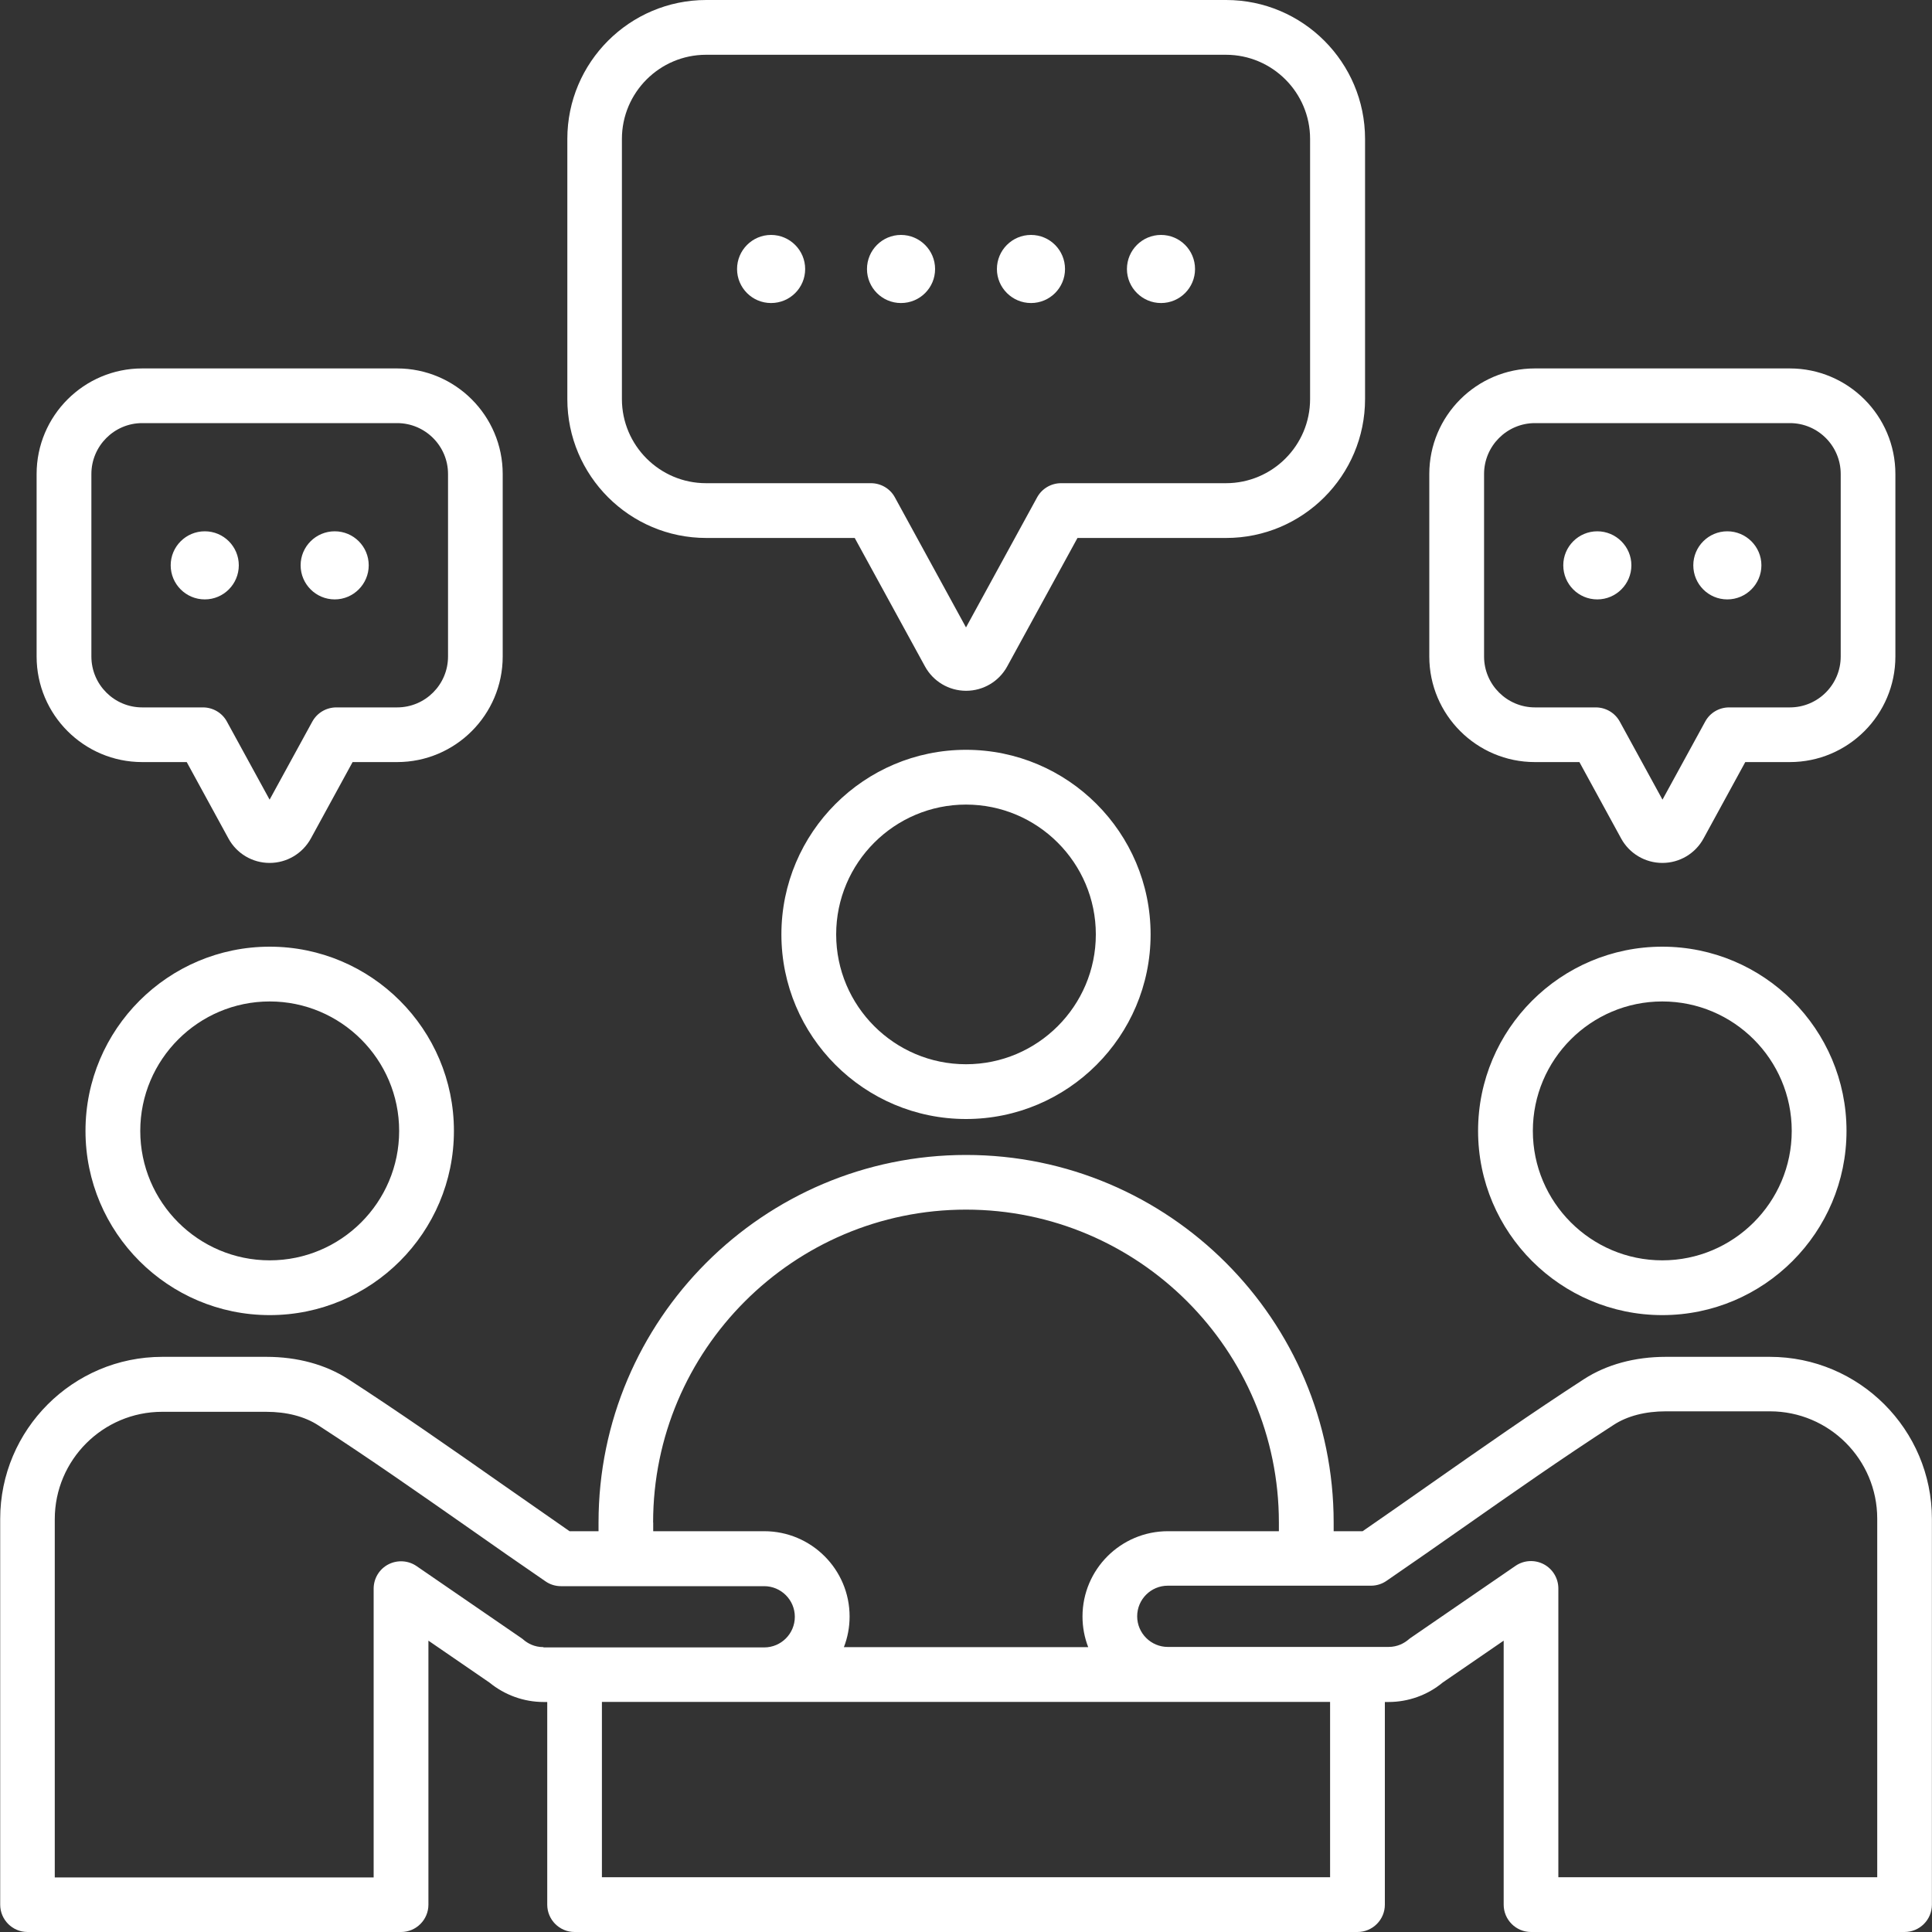 <?xml version="1.0" encoding="UTF-8"?>
<svg xmlns="http://www.w3.org/2000/svg" xmlns:xlink="http://www.w3.org/1999/xlink" id="Layer_2" data-name="Layer 2" viewBox="0 0 200 200">
  <rect x="0" y="0" width="200" height="200" fill="#333333" stroke="none"/>
  <defs>
    <style>
      .cls-1 {
        clip-path: url(#clippath);
      }

      .cls-2 {
        fill: none;
      }

      .cls-2, .cls-3 {
        stroke-width: 0px;
      }

      .cls-3 {
        fill: #fff;
      }
    </style>
    <clipPath id="clippath">
      <rect class="cls-2" width="200" height="200"></rect>
    </clipPath>
  </defs>
  <g id="Layer_1-2" data-name="Layer 1">
    <g class="cls-1">
      <path class="cls-3" d="M183.22,140.46h-10.78c-3.21,0-6.14.8-8.47,2.31-5.36,3.47-10.69,7.2-15.84,10.81-2.32,1.63-4.71,3.3-7.07,4.93h-3v-.9c0-20.98-17.07-38.05-38.05-38.05s-38.05,17.07-38.05,38.05v.9h-3c-2.36-1.64-4.76-3.31-7.07-4.93-5.15-3.61-10.48-7.34-15.84-10.81-2.33-1.51-5.26-2.31-8.47-2.31h-10.78c-9.25,0-16.78,7.53-16.78,16.78v39.93c0,1.56,1.27,2.83,2.83,2.83h38.67c1.56,0,2.83-1.27,2.83-2.83v-27.33l6.32,4.34c1.58,1.29,3.56,2.01,5.6,2.01h.38v20.98c0,1.56,1.27,2.83,2.83,2.83h81.05c1.56,0,2.83-1.27,2.83-2.83v-20.98h.38c2.04,0,4.03-.71,5.6-2.01l6.32-4.34v27.33c0,1.56,1.27,2.83,2.83,2.83h38.67c1.56,0,2.83-1.27,2.83-2.83v-39.93c0-9.26-7.53-16.78-16.78-16.78ZM67.61,157.61c0-17.85,14.53-32.39,32.39-32.39s32.39,14.53,32.39,32.39v.9h-11.49c-4.88,0-8.84,3.96-8.84,8.83,0,1.12.21,2.19.59,3.17h-25.29c.38-.98.59-2.05.59-3.17,0-4.87-3.96-8.83-8.84-8.83h-11.49v-.9ZM56.26,170.51c-.96,0-1.65-.41-2.05-.75-.07-.06-.15-.13-.23-.18l-10.86-7.46c-.86-.59-1.99-.66-2.93-.17-.93.49-1.51,1.45-1.51,2.51v29.89H5.67v-37.09c0-6.13,4.99-11.11,11.11-11.11h10.78c2.11,0,3.98.48,5.39,1.4,5.28,3.42,10.56,7.12,15.68,10.7,2.56,1.8,5.21,3.65,7.84,5.45.47.33,1.03.5,1.6.5h21.04c1.74,0,3.17,1.42,3.17,3.17s-1.42,3.17-3.17,3.17h-22.85ZM137.69,194.33H62.31v-18.15h75.38v18.15ZM194.33,194.33h-33.01v-29.89c0-1.05-.58-2.02-1.51-2.51-.93-.49-2.06-.43-2.93.17l-10.86,7.46c-.08.06-.16.11-.23.18-.41.34-1.09.75-2.05.75h-22.85c-1.74,0-3.17-1.42-3.17-3.17s1.42-3.17,3.17-3.17h21.04c.57,0,1.14-.18,1.6-.5,2.63-1.8,5.28-3.66,7.84-5.45,5.11-3.58,10.4-7.29,15.68-10.7,1.41-.92,3.28-1.4,5.39-1.4h10.78c6.13,0,11.11,4.98,11.11,11.11v37.09ZM116.66,27.85c0-1.95,1.58-3.53,3.53-3.53s3.52,1.58,3.52,3.53-1.58,3.52-3.52,3.52-3.53-1.58-3.53-3.52ZM153.01,117.07c0,10.52,8.56,19.07,19.07,19.07s19.07-8.55,19.07-19.07-8.56-19.07-19.07-19.07-19.07,8.55-19.07,19.07ZM185.48,117.07c0,7.39-6.02,13.4-13.4,13.4s-13.4-6.01-13.4-13.4,6.01-13.4,13.4-13.4,13.4,6.01,13.4,13.4ZM103.2,27.85c0-1.95,1.58-3.53,3.53-3.53s3.52,1.58,3.52,3.53-1.58,3.52-3.52,3.52-3.53-1.58-3.53-3.52ZM8.85,117.07c0,10.52,8.55,19.07,19.07,19.07s19.07-8.55,19.07-19.07-8.56-19.07-19.07-19.07-19.07,8.55-19.07,19.07ZM41.32,117.07c0,7.39-6.01,13.4-13.4,13.4s-13.4-6.01-13.4-13.4,6.02-13.4,13.4-13.4,13.4,6.01,13.4,13.4ZM161.83,58.52c0-1.94,1.58-3.52,3.52-3.52s3.53,1.58,3.53,3.52-1.58,3.53-3.53,3.53-3.52-1.58-3.52-3.53ZM158.89,78.89h4.61l4.32,7.91c.85,1.56,2.49,2.53,4.27,2.53s3.41-.97,4.26-2.53l4.32-7.91h4.61c6.03,0,10.93-4.9,10.93-10.93v-18.89c0-6.03-4.9-10.93-10.93-10.93h-26.39c-6.03,0-10.93,4.9-10.93,10.93v18.89c0,6.03,4.9,10.93,10.93,10.93ZM153.63,49.07c0-2.9,2.36-5.27,5.27-5.27h26.39c2.9,0,5.26,2.36,5.26,5.27v18.89c0,2.91-2.36,5.27-5.26,5.27h-6.29c-1.04,0-1.99.56-2.48,1.47l-4.42,8.08-4.42-8.08c-.5-.91-1.45-1.47-2.49-1.47h-6.29c-2.9,0-5.27-2.36-5.27-5.27v-18.89ZM175.29,58.52c0-1.94,1.58-3.52,3.52-3.52s3.53,1.58,3.53,3.52-1.58,3.53-3.53,3.53-3.52-1.58-3.52-3.53ZM17.67,58.52c0-1.94,1.58-3.52,3.53-3.52s3.52,1.58,3.52,3.52-1.57,3.53-3.52,3.53-3.53-1.58-3.53-3.53ZM14.72,78.89h4.61l4.32,7.91c.85,1.56,2.48,2.53,4.26,2.53s3.41-.97,4.27-2.53l4.32-7.91h4.61c6.03,0,10.93-4.9,10.93-10.93v-18.89c0-6.03-4.9-10.93-10.93-10.93H14.72c-6.03,0-10.93,4.9-10.93,10.93v18.89c0,6.03,4.9,10.93,10.93,10.93ZM9.46,49.07c0-2.9,2.36-5.27,5.26-5.27h26.39c2.9,0,5.27,2.36,5.27,5.27v18.89c0,2.91-2.36,5.27-5.27,5.27h-6.29c-1.04,0-1.99.56-2.49,1.47l-4.42,8.08-4.42-8.08c-.49-.91-1.45-1.47-2.48-1.47h-6.29c-2.9,0-5.26-2.36-5.26-5.27v-18.89ZM31.12,58.52c0-1.94,1.58-3.52,3.53-3.52s3.52,1.58,3.52,3.52-1.58,3.53-3.52,3.53-3.53-1.58-3.53-3.53ZM73.09,55.69h15.39l7.27,13.29c.85,1.56,2.48,2.53,4.26,2.53,1.78,0,3.41-.97,4.26-2.53l7.27-13.29h15.39c7.93,0,14.38-6.45,14.38-14.38V14.38c0-7.93-6.45-14.38-14.38-14.38h-53.82c-7.93,0-14.38,6.45-14.38,14.38v26.93c0,7.93,6.45,14.38,14.38,14.38ZM64.38,14.38c0-4.8,3.91-8.71,8.71-8.71h53.82c4.8,0,8.71,3.91,8.71,8.71v26.93c0,4.81-3.91,8.71-8.71,8.71h-17.07c-1.04,0-1.99.57-2.48,1.47l-7.36,13.46-7.36-13.46c-.49-.91-1.45-1.47-2.48-1.47h-17.07c-4.8,0-8.71-3.91-8.71-8.71V14.38ZM76.3,27.85c0-1.95,1.58-3.53,3.52-3.53s3.53,1.58,3.53,3.53-1.58,3.52-3.53,3.52-3.52-1.58-3.52-3.52ZM80.89,96.73c0,10.54,8.57,19.11,19.11,19.11s19.11-8.57,19.11-19.11-8.57-19.11-19.11-19.11-19.11,8.57-19.11,19.11ZM113.44,96.73c0,7.41-6.03,13.44-13.44,13.44s-13.44-6.03-13.44-13.44,6.03-13.44,13.44-13.44,13.44,6.03,13.44,13.44ZM89.75,27.85c0-1.95,1.58-3.53,3.52-3.53s3.53,1.58,3.53,3.53-1.58,3.52-3.53,3.52-3.52-1.58-3.52-3.52Z"></path>
    </g>
  </g>
</svg>
